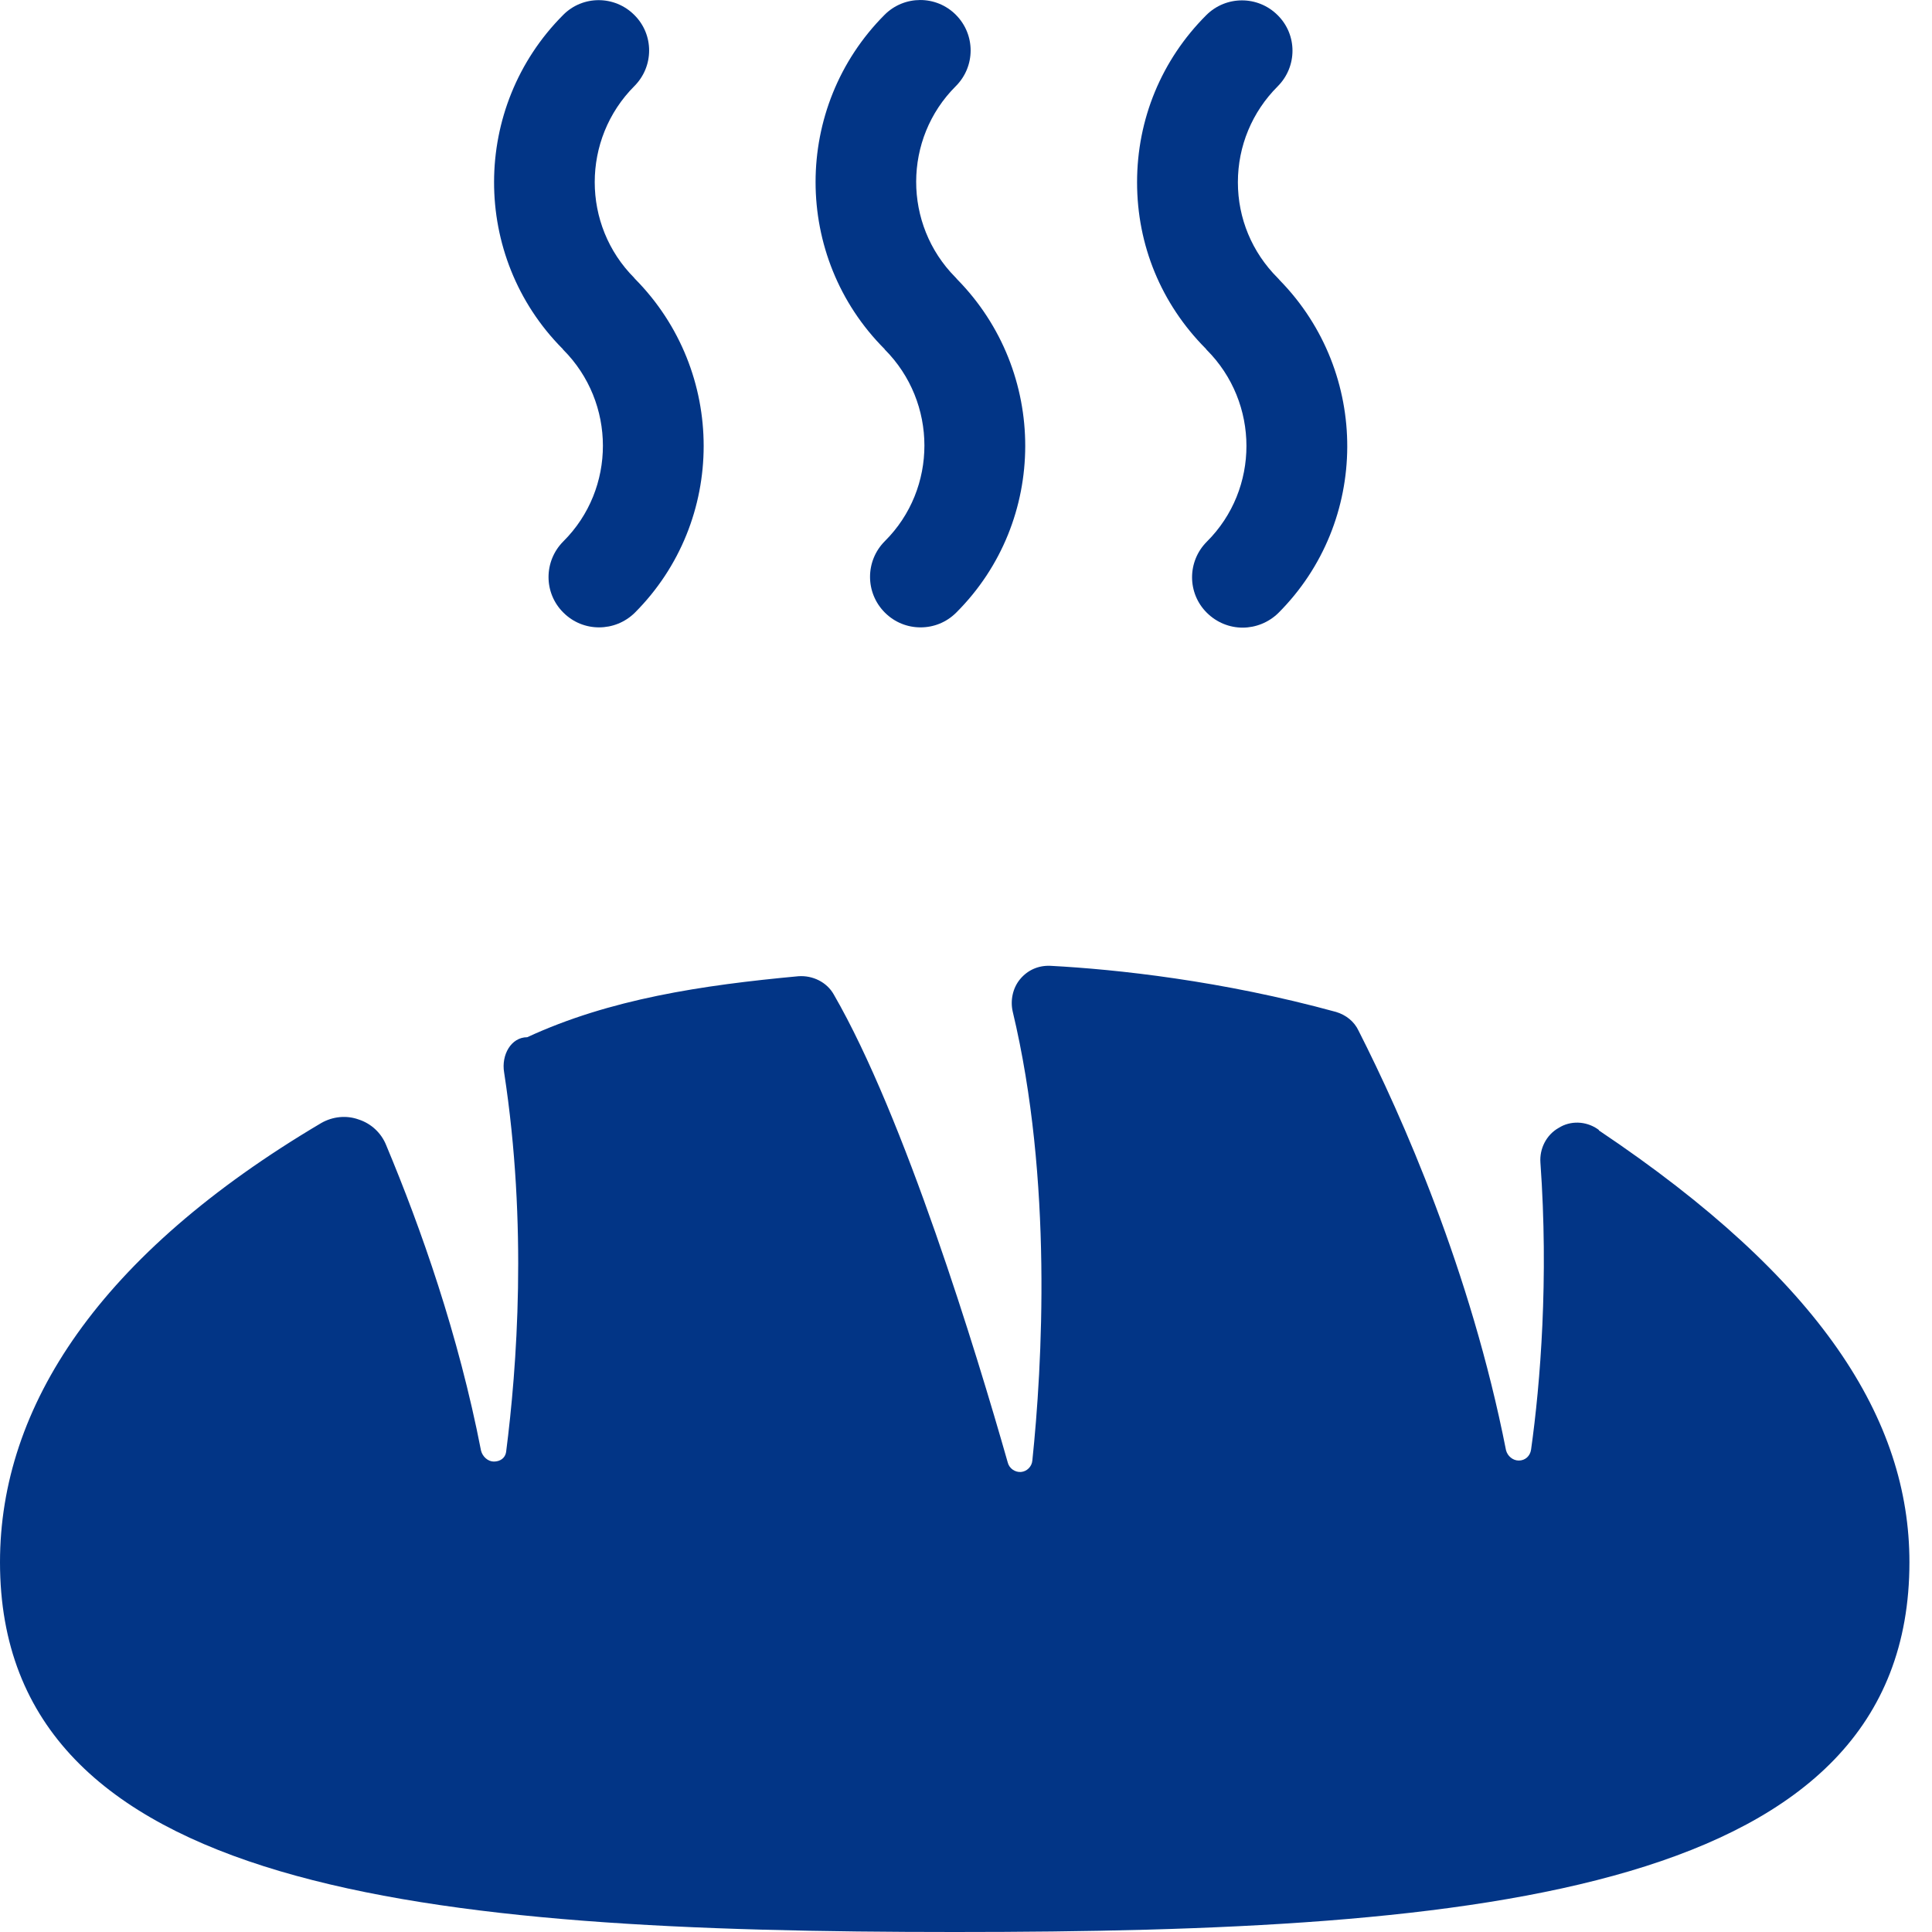 <?xml version="1.0" encoding="UTF-8"?>
<svg xmlns="http://www.w3.org/2000/svg" width="44" height="44" viewBox="0 0 44 44" fill="none">
  <path d="M14.446 6.33C13.244 5.128 13.244 3.169 14.446 1.962C14.896 1.512 14.896 0.786 14.446 0.341C13.996 -0.109 13.27 -0.109 12.825 0.341C10.733 2.438 10.728 5.844 12.809 7.941C12.809 7.941 12.815 7.941 12.815 7.946C12.815 7.946 12.82 7.956 12.825 7.962C14.032 9.169 14.032 11.133 12.83 12.329C12.38 12.78 12.38 13.506 12.83 13.951C13.055 14.176 13.346 14.288 13.643 14.288C13.94 14.288 14.231 14.176 14.456 13.956C16.548 11.864 16.548 8.458 14.461 6.35C14.456 6.345 14.451 6.335 14.441 6.33H14.446Z" fill="#023586"></path>
  <path d="M21.773 6.33C21.773 6.33 21.763 6.32 21.758 6.315C20.566 5.113 20.566 3.159 21.768 1.962C22.218 1.512 22.218 0.786 21.768 0.336C21.318 -0.114 20.592 -0.109 20.147 0.336C18.05 2.438 18.05 5.854 20.147 7.951C20.147 7.951 20.147 7.951 20.147 7.956C21.354 9.164 21.354 11.128 20.152 12.324C19.702 12.774 19.702 13.501 20.152 13.951C20.377 14.176 20.668 14.288 20.965 14.288C21.262 14.288 21.553 14.176 21.778 13.951C23.87 11.864 23.87 8.463 21.794 6.356C21.783 6.345 21.778 6.335 21.768 6.325L21.773 6.33Z" fill="#023586"></path>
  <path d="M29.144 6.381C29.144 6.381 29.128 6.361 29.118 6.351C29.113 6.345 29.103 6.335 29.098 6.33C28.515 5.747 28.192 4.975 28.192 4.151C28.192 3.328 28.515 2.55 29.098 1.967C29.548 1.517 29.548 0.791 29.098 0.346C28.648 -0.104 27.921 -0.104 27.471 0.346C26.453 1.364 25.896 2.714 25.896 4.151C25.896 5.588 26.448 6.918 27.451 7.931C27.451 7.931 27.456 7.931 27.461 7.941C27.466 7.946 27.471 7.957 27.481 7.967C28.688 9.174 28.688 11.138 27.486 12.335C27.036 12.785 27.036 13.511 27.486 13.956C27.712 14.181 28.008 14.294 28.3 14.294C28.591 14.294 28.888 14.181 29.113 13.961C31.195 11.88 31.205 8.494 29.149 6.386L29.144 6.381Z" fill="#023586"></path>
  <path d="M36.413 25.733C36.413 25.733 36.391 25.721 36.38 25.71C36.111 25.529 35.764 25.518 35.496 25.688C35.216 25.846 35.059 26.162 35.082 26.478C35.272 29.12 35.082 31.502 34.869 33.015C34.847 33.162 34.735 33.263 34.589 33.263C34.455 33.263 34.332 33.162 34.298 33.026C33.493 28.939 31.926 25.417 30.941 23.475C30.841 23.26 30.65 23.113 30.427 23.046C27.83 22.334 25.424 22.075 23.925 21.996C23.656 21.984 23.41 22.086 23.231 22.301C23.063 22.504 23.007 22.786 23.063 23.034C23.981 26.873 23.735 31.118 23.511 33.263C23.5 33.399 23.388 33.512 23.253 33.523C23.119 33.534 22.985 33.444 22.951 33.308C22.235 30.791 20.601 25.439 18.99 22.651C18.833 22.368 18.509 22.21 18.184 22.233C15.991 22.436 13.887 22.752 12.007 23.622C11.638 23.622 11.414 24.028 11.481 24.423C12.018 27.912 11.772 31.152 11.526 33.071C11.504 33.207 11.392 33.286 11.246 33.286C11.112 33.286 10.989 33.173 10.955 33.037C10.441 30.395 9.59 27.98 8.796 26.083C8.684 25.8 8.449 25.586 8.169 25.496C7.889 25.394 7.576 25.428 7.318 25.575C2.26 28.567 0 32.033 0 35.578C0 43.108 9.736 44 21.743 44C33.75 44 43.486 43.108 43.486 35.578C43.486 32.337 41.483 29.142 36.413 25.744V25.733Z" fill="#023586"></path>
</svg>
